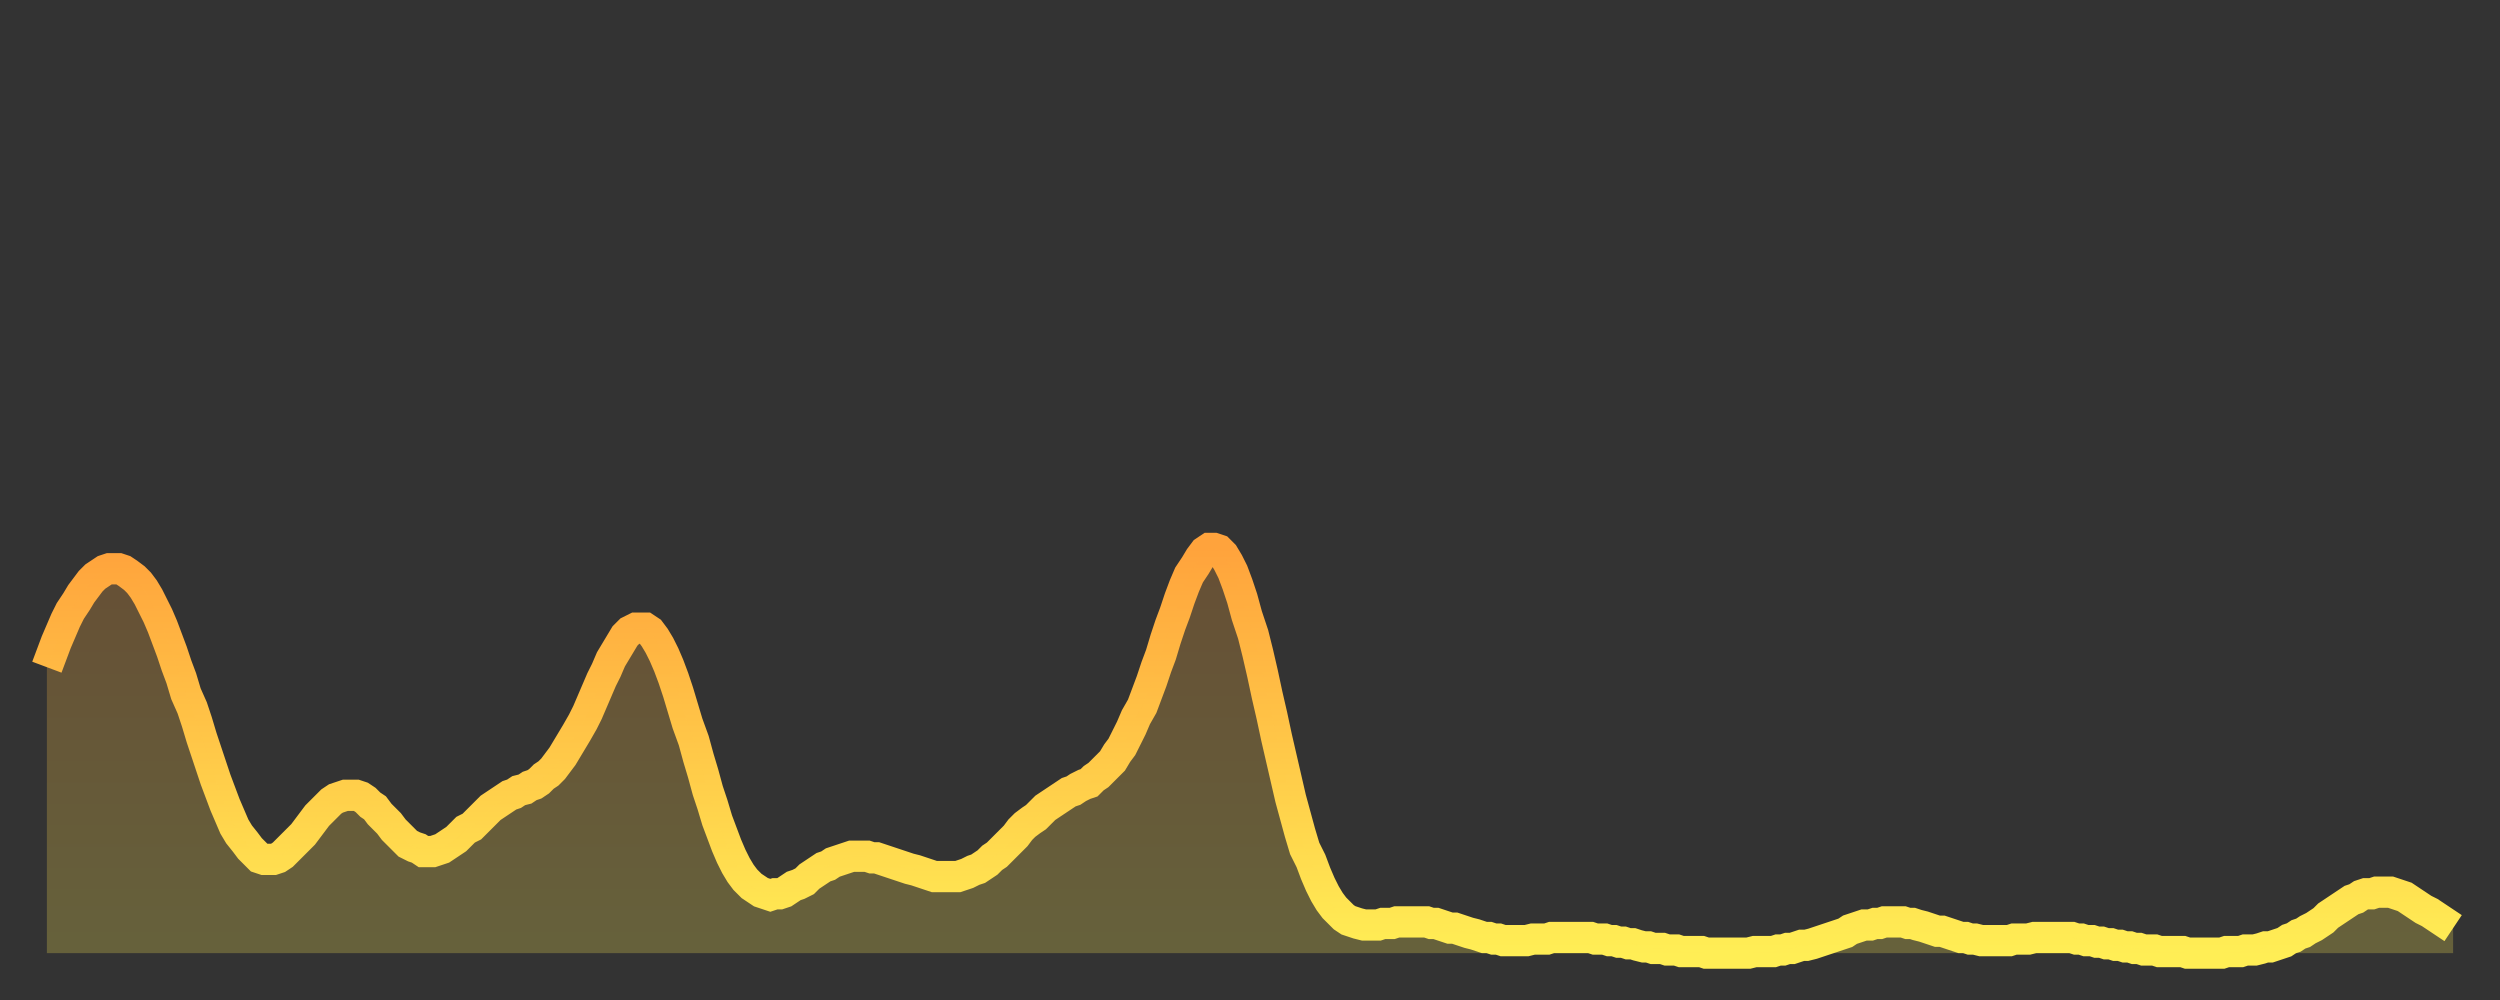 <?xml version="1.0" encoding="utf-8" ?>
<svg baseProfile="full" height="64" version="1.1" width="160" xmlns="http://www.w3.org/2000/svg" xmlns:ev="http://www.w3.org/2001/xml-events" xmlns:xlink="http://www.w3.org/1999/xlink"><rect width="100%" height="100%" fill="#333333" stroke="none"/><defs><linearGradient id="id303998" x1="0" x2="0" y1="0" y2="1"><stop offset="0%" stop-color="#ffa33c" /><stop offset="50%" stop-color="#ffc848" /><stop offset="100%" stop-color="#ffee55" /></linearGradient></defs><g transform="translate(3,3)"><g><path d="M 0.0 39.7 L 0.3 38.9 0.6 38.1 0.9 37.4 1.2 36.7 1.5 36.1 1.9 35.5 2.2 35.0 2.5 34.6 2.8 34.2 3.1 33.9 3.4 33.7 3.7 33.5 4.0 33.4 4.3 33.4 4.6 33.4 4.9 33.5 5.2 33.7 5.6 34.0 5.9 34.3 6.2 34.7 6.5 35.2 6.8 35.8 7.1 36.4 7.4 37.1 7.7 37.9 8.0 38.7 8.3 39.6 8.6 40.4 8.9 41.4 9.3 42.3 9.6 43.2 9.9 44.2 10.2 45.1 10.5 46.0 10.8 46.9 11.1 47.7 11.4 48.5 11.7 49.2 12.0 49.9 12.3 50.4 12.7 50.9 13.0 51.3 13.3 51.6 13.6 51.9 13.9 52.0 14.2 52.0 14.5 52.0 14.8 51.9 15.1 51.7 15.4 51.4 15.7 51.1 16.0 50.8 16.4 50.4 16.7 50.0 17.0 49.6 17.3 49.2 17.6 48.9 17.9 48.6 18.2 48.3 18.5 48.1 18.8 48.0 19.1 47.9 19.4 47.9 19.8 47.9 20.1 48.0 20.4 48.2 20.7 48.5 21.0 48.7 21.3 49.1 21.6 49.4 21.9 49.7 22.2 50.1 22.5 50.4 22.8 50.7 23.1 51.0 23.5 51.2 23.8 51.3 24.1 51.5 24.4 51.5 24.7 51.5 25.0 51.4 25.3 51.3 25.6 51.1 25.9 50.9 26.2 50.7 26.5 50.4 26.8 50.1 27.2 49.9 27.5 49.6 27.8 49.3 28.1 49.0 28.4 48.7 28.7 48.5 29.0 48.3 29.3 48.1 29.6 47.9 29.9 47.8 30.2 47.6 30.6 47.5 30.9 47.3 31.2 47.2 31.5 47.0 31.8 46.7 32.1 46.5 32.4 46.2 32.7 45.8 33.0 45.4 33.3 44.9 33.6 44.4 33.9 43.9 34.3 43.2 34.6 42.6 34.9 41.9 35.2 41.2 35.5 40.5 35.8 39.9 36.1 39.2 36.4 38.7 36.7 38.2 37.0 37.7 37.3 37.4 37.7 37.2 38.0 37.2 38.3 37.2 38.6 37.4 38.9 37.8 39.2 38.3 39.5 38.9 39.8 39.6 40.1 40.4 40.4 41.3 40.7 42.3 41.0 43.3 41.4 44.4 41.7 45.5 42.0 46.5 42.3 47.6 42.6 48.5 42.9 49.5 43.2 50.3 43.5 51.1 43.8 51.8 44.1 52.4 44.4 52.9 44.7 53.3 45.1 53.7 45.4 53.9 45.7 54.1 46.0 54.2 46.3 54.3 46.6 54.2 46.9 54.2 47.2 54.1 47.5 53.9 47.8 53.7 48.1 53.6 48.5 53.4 48.8 53.1 49.1 52.9 49.4 52.7 49.7 52.5 50.0 52.4 50.3 52.2 50.6 52.1 50.9 52.0 51.2 51.9 51.5 51.8 51.8 51.8 52.2 51.8 52.5 51.8 52.8 51.9 53.1 51.9 53.4 52.0 53.7 52.1 54.0 52.2 54.3 52.3 54.6 52.4 54.9 52.5 55.2 52.6 55.6 52.7 55.9 52.8 56.2 52.9 56.5 53.0 56.8 53.1 57.1 53.1 57.4 53.1 57.7 53.1 58.0 53.1 58.3 53.1 58.6 53.0 58.9 52.9 59.3 52.7 59.6 52.6 59.9 52.4 60.2 52.2 60.5 51.9 60.8 51.7 61.1 51.4 61.4 51.1 61.7 50.8 62.0 50.5 62.3 50.1 62.6 49.8 63.0 49.5 63.3 49.3 63.6 49.0 63.9 48.7 64.2 48.5 64.5 48.3 64.8 48.1 65.1 47.9 65.4 47.7 65.7 47.6 66.0 47.4 66.4 47.2 66.7 47.1 67.0 46.8 67.3 46.6 67.6 46.3 67.9 46.0 68.2 45.7 68.5 45.2 68.8 44.8 69.1 44.2 69.4 43.6 69.7 42.9 70.1 42.2 70.4 41.4 70.7 40.6 71.0 39.7 71.3 38.9 71.6 37.9 71.9 37.0 72.2 36.2 72.5 35.3 72.8 34.5 73.1 33.8 73.5 33.2 73.8 32.7 74.1 32.3 74.4 32.1 74.7 32.1 75.0 32.2 75.3 32.5 75.6 33.0 75.9 33.6 76.2 34.4 76.5 35.3 76.8 36.4 77.2 37.6 77.5 38.8 77.8 40.1 78.1 41.5 78.4 42.8 78.7 44.2 79.0 45.5 79.3 46.8 79.6 48.1 79.9 49.2 80.2 50.3 80.5 51.3 80.9 52.1 81.2 52.9 81.5 53.6 81.8 54.2 82.1 54.7 82.4 55.1 82.7 55.4 83.0 55.7 83.3 55.9 83.6 56.0 83.9 56.1 84.3 56.2 84.6 56.2 84.9 56.2 85.2 56.2 85.5 56.1 85.8 56.1 86.1 56.1 86.4 56.0 86.7 56.0 87.0 56.0 87.3 56.0 87.6 56.0 88.0 56.0 88.3 56.0 88.6 56.1 88.9 56.1 89.2 56.2 89.5 56.3 89.8 56.4 90.1 56.4 90.4 56.5 90.7 56.6 91.0 56.7 91.4 56.8 91.7 56.9 92.0 57.0 92.3 57.0 92.6 57.1 92.9 57.1 93.2 57.2 93.5 57.2 93.8 57.2 94.1 57.2 94.4 57.2 94.7 57.2 95.1 57.1 95.4 57.1 95.7 57.1 96.0 57.1 96.3 57.0 96.6 57.0 96.9 57.0 97.2 57.0 97.5 57.0 97.8 57.0 98.1 57.0 98.4 57.0 98.8 57.0 99.1 57.1 99.4 57.1 99.7 57.1 100.0 57.2 100.3 57.2 100.6 57.3 100.9 57.3 101.2 57.4 101.5 57.4 101.8 57.5 102.2 57.6 102.5 57.6 102.8 57.7 103.1 57.7 103.4 57.7 103.7 57.8 104.0 57.8 104.3 57.8 104.6 57.9 104.9 57.9 105.2 57.9 105.5 57.9 105.9 57.9 106.2 58.0 106.5 58.0 106.8 58.0 107.1 58.0 107.4 58.0 107.7 58.0 108.0 58.0 108.3 58.0 108.6 58.0 108.9 58.0 109.3 57.9 109.6 57.9 109.9 57.9 110.2 57.9 110.5 57.9 110.8 57.8 111.1 57.8 111.4 57.7 111.7 57.7 112.0 57.6 112.3 57.5 112.6 57.5 113.0 57.4 113.3 57.3 113.6 57.2 113.9 57.1 114.2 57.0 114.5 56.9 114.8 56.8 115.1 56.7 115.4 56.5 115.7 56.4 116.0 56.3 116.3 56.2 116.7 56.2 117.0 56.1 117.3 56.1 117.6 56.0 117.9 56.0 118.2 56.0 118.5 56.0 118.8 56.0 119.1 56.1 119.4 56.1 119.7 56.2 120.1 56.3 120.4 56.4 120.7 56.5 121.0 56.6 121.3 56.6 121.6 56.7 121.9 56.8 122.2 56.9 122.5 57.0 122.8 57.0 123.1 57.1 123.4 57.1 123.8 57.2 124.1 57.2 124.4 57.2 124.7 57.2 125.0 57.2 125.3 57.2 125.6 57.2 125.9 57.1 126.2 57.1 126.5 57.1 126.8 57.1 127.2 57.0 127.5 57.0 127.8 57.0 128.1 57.0 128.4 57.0 128.7 57.0 129.0 57.0 129.3 57.0 129.6 57.0 129.9 57.1 130.2 57.1 130.5 57.2 130.9 57.2 131.2 57.3 131.5 57.3 131.8 57.4 132.1 57.4 132.4 57.5 132.7 57.5 133.0 57.6 133.3 57.6 133.6 57.7 133.9 57.7 134.2 57.8 134.6 57.8 134.9 57.8 135.2 57.9 135.5 57.9 135.8 57.9 136.1 57.9 136.4 57.9 136.7 57.9 137.0 58.0 137.3 58.0 137.6 58.0 138.0 58.0 138.3 58.0 138.6 58.0 138.9 58.0 139.2 58.0 139.5 57.9 139.8 57.9 140.1 57.9 140.4 57.9 140.7 57.8 141.0 57.8 141.3 57.8 141.7 57.7 142.0 57.6 142.3 57.6 142.6 57.5 142.9 57.4 143.2 57.3 143.5 57.1 143.8 57.0 144.1 56.8 144.4 56.7 144.7 56.5 145.1 56.3 145.4 56.1 145.7 55.9 146.0 55.6 146.3 55.4 146.6 55.2 146.9 55.0 147.2 54.8 147.5 54.6 147.8 54.5 148.1 54.3 148.4 54.2 148.8 54.2 149.1 54.1 149.4 54.1 149.7 54.1 150.0 54.1 150.3 54.2 150.6 54.3 150.9 54.4 151.2 54.6 151.5 54.8 151.8 55.0 152.1 55.2 152.5 55.4 152.8 55.6 153.1 55.8 153.4 56.0 153.7 56.2 154.0 56.4" fill="none" id="graph-curve" opacity="1" stroke="url(#id303998)" stroke-width="2" /><path d="M 0 58 L 0.0 39.7 0.3 38.9 0.6 38.1 0.9 37.4 1.2 36.7 1.5 36.1 1.9 35.5 2.2 35.0 2.5 34.6 2.8 34.2 3.1 33.9 3.4 33.7 3.7 33.5 4.0 33.4 4.3 33.4 4.6 33.4 4.9 33.5 5.2 33.7 5.6 34.0 5.9 34.3 6.2 34.7 6.5 35.2 6.8 35.8 7.1 36.4 7.4 37.1 7.7 37.9 8.0 38.7 8.3 39.6 8.6 40.4 8.9 41.4 9.3 42.3 9.6 43.2 9.9 44.2 10.2 45.1 10.5 46.0 10.8 46.9 11.1 47.7 11.4 48.5 11.7 49.2 12.0 49.9 12.3 50.4 12.7 50.9 13.0 51.3 13.3 51.6 13.6 51.9 13.9 52.0 14.2 52.0 14.5 52.0 14.8 51.9 15.1 51.7 15.4 51.4 15.7 51.1 16.0 50.8 16.4 50.4 16.7 50.0 17.0 49.6 17.3 49.2 17.6 48.9 17.9 48.6 18.2 48.3 18.5 48.1 18.8 48.0 19.1 47.9 19.4 47.9 19.8 47.9 20.1 48.0 20.4 48.2 20.7 48.5 21.0 48.7 21.3 49.1 21.6 49.4 21.9 49.7 22.2 50.1 22.5 50.4 22.8 50.7 23.1 51.0 23.5 51.2 23.8 51.3 24.1 51.5 24.4 51.5 24.7 51.5 25.0 51.4 25.3 51.3 25.6 51.1 25.9 50.9 26.2 50.7 26.5 50.4 26.8 50.1 27.2 49.9 27.5 49.6 27.8 49.3 28.1 49.0 28.4 48.7 28.7 48.5 29.0 48.3 29.3 48.1 29.6 47.9 29.9 47.8 30.2 47.6 30.6 47.5 30.9 47.3 31.2 47.2 31.5 47.0 31.8 46.7 32.1 46.5 32.4 46.2 32.7 45.8 33.0 45.4 33.3 44.9 33.6 44.4 33.9 43.9 34.3 43.2 34.6 42.6 34.9 41.9 35.2 41.2 35.5 40.5 35.8 39.9 36.1 39.2 36.4 38.7 36.7 38.2 37.0 37.7 37.3 37.4 37.7 37.2 38.0 37.2 38.3 37.2 38.6 37.4 38.9 37.8 39.2 38.3 39.5 38.9 39.8 39.6 40.1 40.4 40.4 41.3 40.7 42.3 41.0 43.3 41.4 44.4 41.7 45.5 42.0 46.5 42.3 47.6 42.6 48.5 42.9 49.5 43.2 50.3 43.5 51.1 43.8 51.8 44.1 52.4 44.4 52.9 44.7 53.3 45.1 53.7 45.4 53.9 45.7 54.1 46.0 54.2 46.3 54.3 46.6 54.2 46.9 54.2 47.2 54.1 47.5 53.9 47.8 53.7 48.1 53.6 48.5 53.4 48.8 53.1 49.1 52.9 49.4 52.7 49.7 52.5 50.0 52.4 50.3 52.2 50.6 52.1 50.9 52.0 51.2 51.9 51.5 51.8 51.8 51.8 52.2 51.8 52.5 51.8 52.8 51.9 53.1 51.9 53.4 52.0 53.7 52.1 54.0 52.2 54.3 52.3 54.6 52.4 54.9 52.5 55.2 52.6 55.6 52.7 55.9 52.8 56.2 52.9 56.5 53.0 56.8 53.1 57.1 53.1 57.4 53.1 57.7 53.1 58.0 53.1 58.3 53.1 58.6 53.0 58.9 52.9 59.3 52.7 59.6 52.6 59.9 52.4 60.2 52.2 60.5 51.9 60.8 51.7 61.1 51.4 61.4 51.1 61.7 50.8 62.0 50.5 62.3 50.1 62.6 49.8 63.0 49.5 63.3 49.3 63.6 49.0 63.9 48.7 64.2 48.5 64.5 48.3 64.8 48.1 65.1 47.9 65.4 47.7 65.7 47.6 66.0 47.4 66.4 47.2 66.7 47.1 67.0 46.8 67.3 46.6 67.6 46.3 67.9 46.0 68.2 45.7 68.5 45.2 68.8 44.8 69.1 44.2 69.4 43.6 69.7 42.9 70.1 42.2 70.4 41.4 70.7 40.6 71.0 39.7 71.3 38.9 71.6 37.9 71.9 37.0 72.2 36.2 72.5 35.3 72.8 34.5 73.1 33.8 73.5 33.2 73.8 32.7 74.1 32.3 74.4 32.1 74.7 32.1 75.0 32.2 75.3 32.5 75.6 33.0 75.9 33.6 76.2 34.4 76.5 35.3 76.8 36.4 77.2 37.6 77.5 38.8 77.8 40.1 78.1 41.5 78.4 42.8 78.7 44.2 79.0 45.5 79.3 46.8 79.6 48.1 79.9 49.2 80.2 50.3 80.5 51.3 80.9 52.1 81.2 52.9 81.5 53.6 81.8 54.2 82.1 54.7 82.4 55.1 82.7 55.4 83.0 55.7 83.3 55.9 83.6 56.0 83.9 56.1 84.3 56.2 84.6 56.2 84.9 56.2 85.2 56.2 85.5 56.1 85.8 56.1 86.1 56.1 86.4 56.0 86.7 56.0 87.0 56.0 87.3 56.0 87.6 56.0 88.0 56.0 88.3 56.0 88.6 56.1 88.9 56.1 89.2 56.2 89.5 56.3 89.8 56.4 90.1 56.4 90.4 56.5 90.7 56.6 91.0 56.7 91.4 56.8 91.7 56.9 92.0 57.0 92.3 57.0 92.6 57.1 92.9 57.1 93.2 57.2 93.5 57.2 93.8 57.2 94.1 57.2 94.4 57.2 94.7 57.2 95.1 57.1 95.4 57.1 95.7 57.1 96.0 57.1 96.3 57.0 96.6 57.0 96.9 57.0 97.2 57.0 97.5 57.0 97.8 57.0 98.1 57.0 98.4 57.0 98.8 57.0 99.1 57.1 99.4 57.1 99.7 57.1 100.0 57.2 100.3 57.2 100.6 57.3 100.9 57.3 101.2 57.4 101.5 57.4 101.8 57.5 102.2 57.6 102.5 57.6 102.8 57.7 103.1 57.7 103.4 57.7 103.7 57.8 104.0 57.8 104.3 57.8 104.6 57.9 104.9 57.9 105.2 57.9 105.5 57.9 105.9 57.9 106.2 58.0 106.5 58.0 106.8 58.0 107.1 58.0 107.4 58.0 107.7 58.0 108.0 58.0 108.3 58.0 108.6 58.0 108.9 58.0 109.3 57.9 109.6 57.9 109.9 57.9 110.2 57.9 110.5 57.9 110.8 57.8 111.1 57.8 111.4 57.7 111.7 57.7 112.0 57.6 112.3 57.5 112.6 57.5 113.0 57.4 113.3 57.3 113.6 57.2 113.9 57.1 114.2 57.0 114.5 56.9 114.8 56.8 115.1 56.7 115.4 56.5 115.7 56.4 116.0 56.3 116.3 56.2 116.7 56.2 117.0 56.1 117.3 56.1 117.6 56.0 117.9 56.0 118.2 56.0 118.5 56.0 118.8 56.0 119.1 56.1 119.4 56.1 119.7 56.2 120.1 56.3 120.4 56.4 120.7 56.5 121.0 56.6 121.3 56.6 121.6 56.7 121.9 56.8 122.2 56.9 122.5 57.0 122.8 57.0 123.1 57.1 123.4 57.1 123.8 57.2 124.1 57.2 124.4 57.2 124.7 57.2 125.0 57.2 125.3 57.2 125.6 57.2 125.9 57.1 126.2 57.1 126.5 57.1 126.8 57.1 127.2 57.0 127.5 57.0 127.8 57.0 128.1 57.0 128.4 57.0 128.7 57.0 129.0 57.0 129.3 57.0 129.6 57.0 129.9 57.1 130.2 57.1 130.5 57.2 130.9 57.2 131.2 57.3 131.5 57.3 131.8 57.4 132.1 57.4 132.4 57.5 132.7 57.5 133.0 57.6 133.3 57.6 133.6 57.7 133.9 57.7 134.2 57.8 134.6 57.8 134.9 57.8 135.2 57.9 135.5 57.9 135.8 57.9 136.1 57.9 136.4 57.9 136.7 57.9 137.0 58.0 137.3 58.0 137.6 58.0 138.0 58.0 138.3 58.0 138.6 58.0 138.9 58.0 139.2 58.0 139.5 57.9 139.8 57.9 140.1 57.9 140.4 57.9 140.7 57.8 141.0 57.8 141.3 57.8 141.7 57.7 142.0 57.6 142.3 57.6 142.6 57.5 142.9 57.4 143.2 57.3 143.5 57.1 143.8 57.0 144.1 56.8 144.4 56.7 144.7 56.5 145.1 56.3 145.4 56.1 145.7 55.9 146.0 55.6 146.3 55.4 146.6 55.2 146.9 55.0 147.2 54.8 147.5 54.6 147.8 54.5 148.1 54.3 148.4 54.2 148.8 54.2 149.1 54.1 149.4 54.1 149.7 54.1 150.0 54.1 150.3 54.2 150.6 54.3 150.9 54.4 151.2 54.6 151.5 54.8 151.8 55.0 152.1 55.2 152.5 55.4 152.8 55.6 153.1 55.8 153.4 56.0 153.7 56.2 154.0 56.4 154 58" fill="url(#id303998)" fill-opacity=".25" id="graph-shadow" /></g></g></svg>